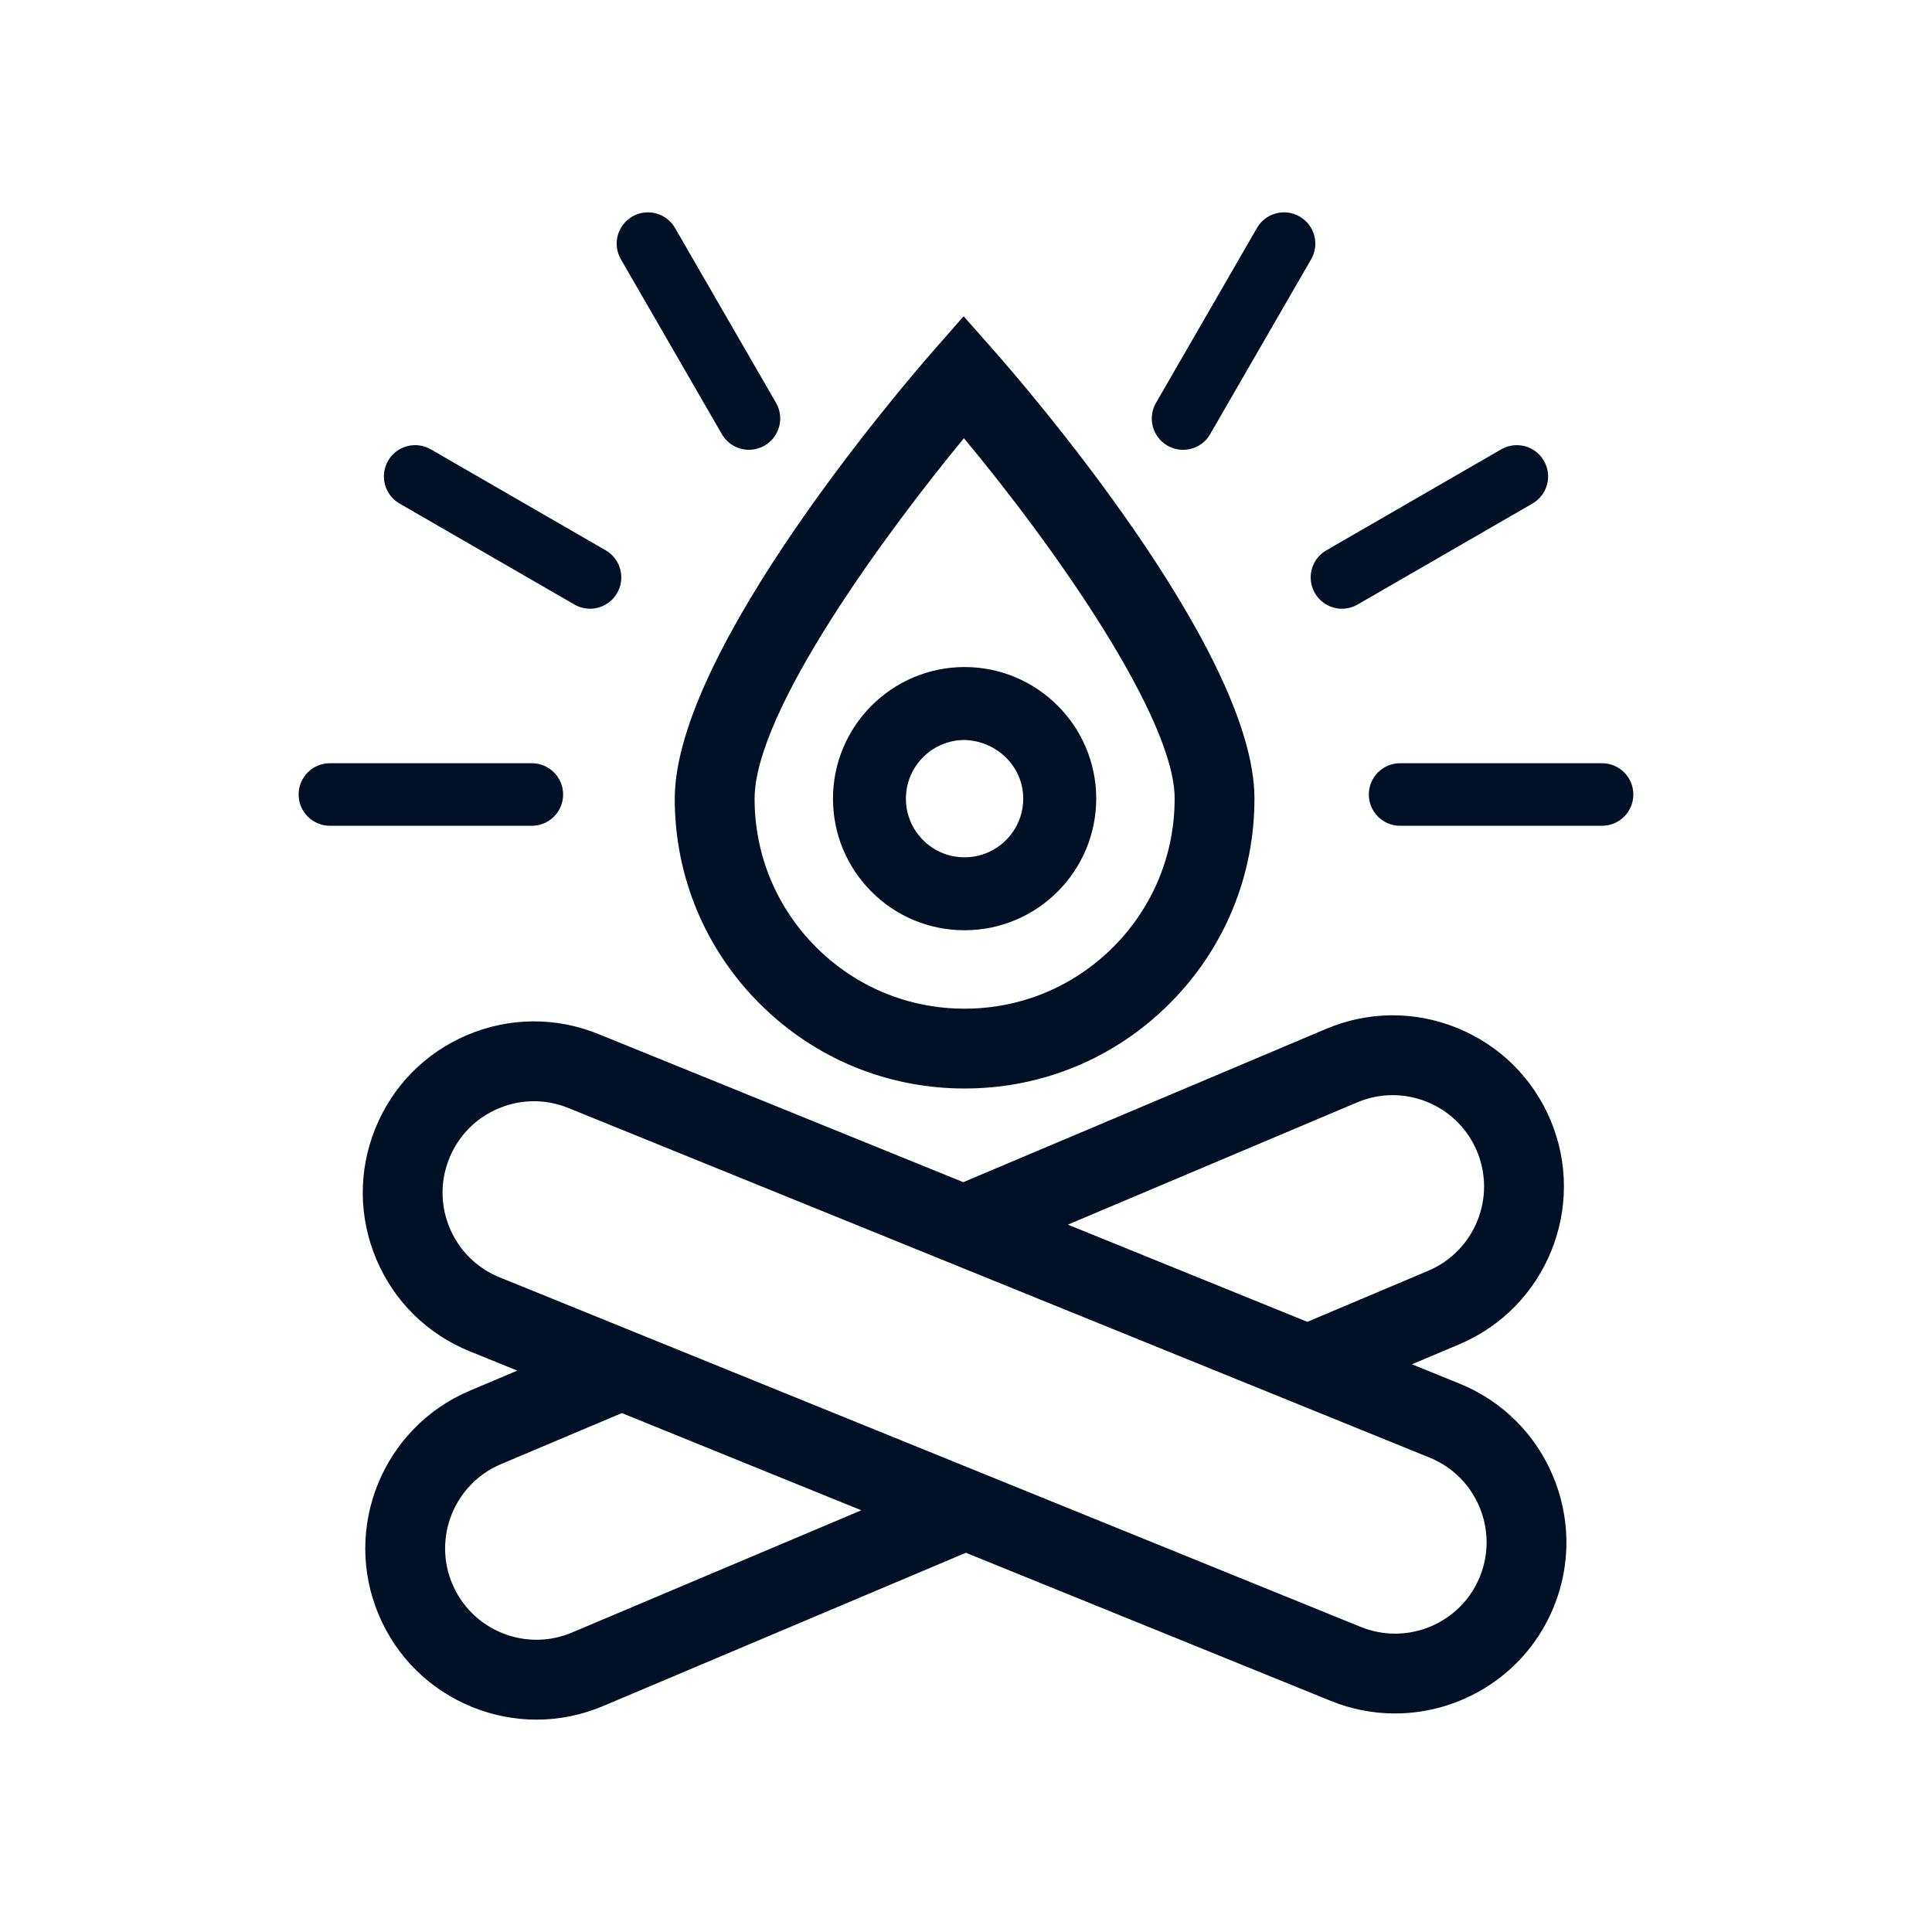 <svg id="svg" fill="#001025" stroke="#001025" width="200" height="200" version="1.1" viewBox="144 144 512 512" xmlns="http://www.w3.org/2000/svg">
    <g id="IconSvg_bgCarrier" stroke-width="0"></g>
    <g id="IconSvg_tracerCarrier" stroke-linecap="round" stroke-linejoin="round" stroke="#CCCCCC" stroke-width="0">
      <g xmlns="http://www.w3.org/2000/svg">
  <path d="m322.46 204.67c-2.152-3.727-6.914-5.008-10.641-2.852-3.723 2.152-5.004 6.918-2.848 10.645l26.762 46.34c1.441 2.5 4.062 3.894 6.75 3.894 1.324 0 2.66-0.336 3.891-1.047 3.723-2.152 5.004-6.918 2.848-10.645z"></path>
  <path d="m304.26 290.27-46.34-26.758c-3.727-2.156-8.496-0.883-10.641 2.852-2.156 3.727-0.875 8.496 2.848 10.645l46.34 26.758c1.23 0.711 2.57 1.047 3.891 1.047 2.691 0 5.309-1.395 6.75-3.894 2.156-3.731 0.879-8.492-2.848-10.648z"></path>
  <path d="m223.64 354.55c0 4.301 3.488 7.789 7.793 7.789h53.508c4.301 0 7.793-3.488 7.793-7.789s-3.488-7.789-7.793-7.789h-53.512c-4.301-0.004-7.789 3.484-7.789 7.789z"></path>
  <path d="m576.35 354.55c0-4.301-3.488-7.789-7.793-7.789h-53.512c-4.301 0-7.793 3.488-7.793 7.789s3.488 7.789 7.793 7.789h53.508c4.312 0 7.797-3.488 7.797-7.789z"></path>
  <path d="m499.64 304.82c1.324 0 2.66-0.336 3.891-1.047l46.34-26.758c3.723-2.152 5.004-6.918 2.848-10.645-2.152-3.734-6.914-5.008-10.641-2.852l-46.34 26.758c-3.723 2.152-5.004 6.918-2.848 10.645 1.441 2.496 4.062 3.898 6.75 3.898z"></path>
  <path d="m488.18 201.82c-3.734-2.156-8.5-0.875-10.641 2.852l-26.758 46.34c-2.156 3.727-0.875 8.496 2.848 10.645 1.23 0.711 2.57 1.047 3.891 1.047 2.691 0 5.309-1.395 6.75-3.894l26.758-46.34c2.16-3.731 0.879-8.496-2.848-10.648z"></path>
  <path d="m399.37 228.57-7.547 8.605c-7.023 8.012-68.582 79.379-68.508 118.63 0.039 20.383 8.02 39.535 22.461 53.918 14.402 14.348 33.52 22.242 53.848 22.242h0.16c20.391-0.039 39.539-8.016 53.918-22.461 14.383-14.445 22.285-33.625 22.238-54.008-0.082-39.25-61.938-110.37-68.988-118.35zm40.055 166.71c-10.59 10.625-24.676 16.5-39.68 16.531h-0.121c-14.953 0-29.023-5.809-39.621-16.367-10.629-10.59-16.5-24.676-16.531-39.676-0.051-23.609 35.387-71.477 55.973-96.426 24.379 29.195 56.301 74.641 56.348 96.191 0.031 15.004-5.789 29.117-16.367 39.746z"></path>
  <path d="m365.25 355.72c0.02 9.18 3.613 17.805 10.121 24.285 6.488 6.465 15.094 10.016 24.25 10.016h0.082c18.953-0.035 34.34-15.488 34.309-34.445-0.039-18.93-15.453-34.305-34.379-34.305h-0.07c-18.965 0.047-34.352 15.496-34.312 34.449zm34.34-16.117c8.766 0.223 16.055 7.164 16.078 16.012 0.016 8.848-7.168 16.062-16.016 16.078h-0.035c-4.273 0-8.293-1.664-11.316-4.676-3.039-3.023-4.715-7.047-4.727-11.336-0.012-8.848 7.176-16.055 16.016-16.078z"></path>
  <path d="m244.84 571.79c4.672 11.039 13.352 19.602 24.453 24.113 5.457 2.211 11.168 3.32 16.883 3.32 5.926 0 11.844-1.188 17.461-3.562l96.332-40.703 96.902 39.336c5.512 2.238 11.211 3.293 16.816 3.293 17.734 0 34.562-10.578 41.637-27.992 9.305-22.922-1.777-49.141-24.695-58.453l-13.754-5.582 13.68-5.777c22.789-9.629 33.492-36.004 23.867-58.789-4.672-11.039-13.352-19.602-24.453-24.113-11.098-4.508-23.297-4.422-34.336 0.242l-96.34 40.703-96.902-39.336c-11.105-4.508-23.301-4.418-34.336 0.242-11.035 4.664-19.598 13.348-24.105 24.453s-4.418 23.301 0.242 34.34c4.664 11.039 13.352 19.602 24.453 24.113l13.754 5.582-13.672 5.777c-22.812 9.629-33.52 36.004-23.887 58.793zm258.62-136.1c3.094-1.309 6.359-1.965 9.617-1.965 3.144 0 6.293 0.609 9.301 1.828 6.117 2.484 10.898 7.199 13.469 13.281 5.309 12.555-0.59 27.078-13.141 32.387l-32.238 13.621-64.773-26.293zm-227.25 47.277c-6.117-2.484-10.898-7.199-13.469-13.281-2.574-6.082-2.621-12.801-0.133-18.914 2.481-6.117 7.199-10.902 13.281-13.473 3.094-1.309 6.352-1.965 9.613-1.965 3.148 0 6.293 0.609 9.301 1.828l228.25 92.656c12.625 5.129 18.727 19.566 13.598 32.199-5.125 12.629-19.582 18.727-32.199 13.602zm32.582 34.973 64.773 26.293-77.77 32.859c-6.09 2.574-12.809 2.613-18.918 0.137-6.117-2.484-10.898-7.199-13.469-13.281h-0.004c-5.305-12.555 0.594-27.078 13.145-32.387z"></path>
 </g>

      </g>
     <g id="IconSvg_iconCarrier">
      <g xmlns="http://www.w3.org/2000/svg">
  <path d="m322.46 204.67c-2.152-3.727-6.914-5.008-10.641-2.852-3.723 2.152-5.004 6.918-2.848 10.645l26.762 46.34c1.441 2.5 4.062 3.894 6.75 3.894 1.324 0 2.66-0.336 3.891-1.047 3.723-2.152 5.004-6.918 2.848-10.645z"></path>
  <path d="m304.26 290.27-46.34-26.758c-3.727-2.156-8.496-0.883-10.641 2.852-2.156 3.727-0.875 8.496 2.848 10.645l46.34 26.758c1.23 0.711 2.57 1.047 3.891 1.047 2.691 0 5.309-1.395 6.75-3.894 2.156-3.731 0.879-8.492-2.848-10.648z"></path>
  <path d="m223.64 354.55c0 4.301 3.488 7.789 7.793 7.789h53.508c4.301 0 7.793-3.488 7.793-7.789s-3.488-7.789-7.793-7.789h-53.512c-4.301-0.004-7.789 3.484-7.789 7.789z"></path>
  <path d="m576.35 354.55c0-4.301-3.488-7.789-7.793-7.789h-53.512c-4.301 0-7.793 3.488-7.793 7.789s3.488 7.789 7.793 7.789h53.508c4.312 0 7.797-3.488 7.797-7.789z"></path>
  <path d="m499.64 304.82c1.324 0 2.66-0.336 3.891-1.047l46.34-26.758c3.723-2.152 5.004-6.918 2.848-10.645-2.152-3.734-6.914-5.008-10.641-2.852l-46.34 26.758c-3.723 2.152-5.004 6.918-2.848 10.645 1.441 2.496 4.062 3.898 6.75 3.898z"></path>
  <path d="m488.18 201.82c-3.734-2.156-8.5-0.875-10.641 2.852l-26.758 46.34c-2.156 3.727-0.875 8.496 2.848 10.645 1.23 0.711 2.57 1.047 3.891 1.047 2.691 0 5.309-1.395 6.75-3.894l26.758-46.34c2.16-3.731 0.879-8.496-2.848-10.648z"></path>
  <path d="m399.37 228.57-7.547 8.605c-7.023 8.012-68.582 79.379-68.508 118.63 0.039 20.383 8.02 39.535 22.461 53.918 14.402 14.348 33.52 22.242 53.848 22.242h0.16c20.391-0.039 39.539-8.016 53.918-22.461 14.383-14.445 22.285-33.625 22.238-54.008-0.082-39.25-61.938-110.37-68.988-118.35zm40.055 166.71c-10.59 10.625-24.676 16.5-39.68 16.531h-0.121c-14.953 0-29.023-5.809-39.621-16.367-10.629-10.59-16.5-24.676-16.531-39.676-0.051-23.609 35.387-71.477 55.973-96.426 24.379 29.195 56.301 74.641 56.348 96.191 0.031 15.004-5.789 29.117-16.367 39.746z"></path>
  <path d="m365.25 355.72c0.02 9.18 3.613 17.805 10.121 24.285 6.488 6.465 15.094 10.016 24.25 10.016h0.082c18.953-0.035 34.34-15.488 34.309-34.445-0.039-18.93-15.453-34.305-34.379-34.305h-0.07c-18.965 0.047-34.352 15.496-34.312 34.449zm34.34-16.117c8.766 0.223 16.055 7.164 16.078 16.012 0.016 8.848-7.168 16.062-16.016 16.078h-0.035c-4.273 0-8.293-1.664-11.316-4.676-3.039-3.023-4.715-7.047-4.727-11.336-0.012-8.848 7.176-16.055 16.016-16.078z"></path>
  <path d="m244.84 571.79c4.672 11.039 13.352 19.602 24.453 24.113 5.457 2.211 11.168 3.32 16.883 3.32 5.926 0 11.844-1.188 17.461-3.562l96.332-40.703 96.902 39.336c5.512 2.238 11.211 3.293 16.816 3.293 17.734 0 34.562-10.578 41.637-27.992 9.305-22.922-1.777-49.141-24.695-58.453l-13.754-5.582 13.68-5.777c22.789-9.629 33.492-36.004 23.867-58.789-4.672-11.039-13.352-19.602-24.453-24.113-11.098-4.508-23.297-4.422-34.336 0.242l-96.34 40.703-96.902-39.336c-11.105-4.508-23.301-4.418-34.336 0.242-11.035 4.664-19.598 13.348-24.105 24.453s-4.418 23.301 0.242 34.34c4.664 11.039 13.352 19.602 24.453 24.113l13.754 5.582-13.672 5.777c-22.812 9.629-33.52 36.004-23.887 58.793zm258.62-136.1c3.094-1.309 6.359-1.965 9.617-1.965 3.144 0 6.293 0.609 9.301 1.828 6.117 2.484 10.898 7.199 13.469 13.281 5.309 12.555-0.59 27.078-13.141 32.387l-32.238 13.621-64.773-26.293zm-227.25 47.277c-6.117-2.484-10.898-7.199-13.469-13.281-2.574-6.082-2.621-12.801-0.133-18.914 2.481-6.117 7.199-10.902 13.281-13.473 3.094-1.309 6.352-1.965 9.613-1.965 3.148 0 6.293 0.609 9.301 1.828l228.25 92.656c12.625 5.129 18.727 19.566 13.598 32.199-5.125 12.629-19.582 18.727-32.199 13.602zm32.582 34.973 64.773 26.293-77.77 32.859c-6.09 2.574-12.809 2.613-18.918 0.137-6.117-2.484-10.898-7.199-13.469-13.281h-0.004c-5.305-12.555 0.594-27.078 13.145-32.387z"></path>
 </g>

      </g>
      </svg>